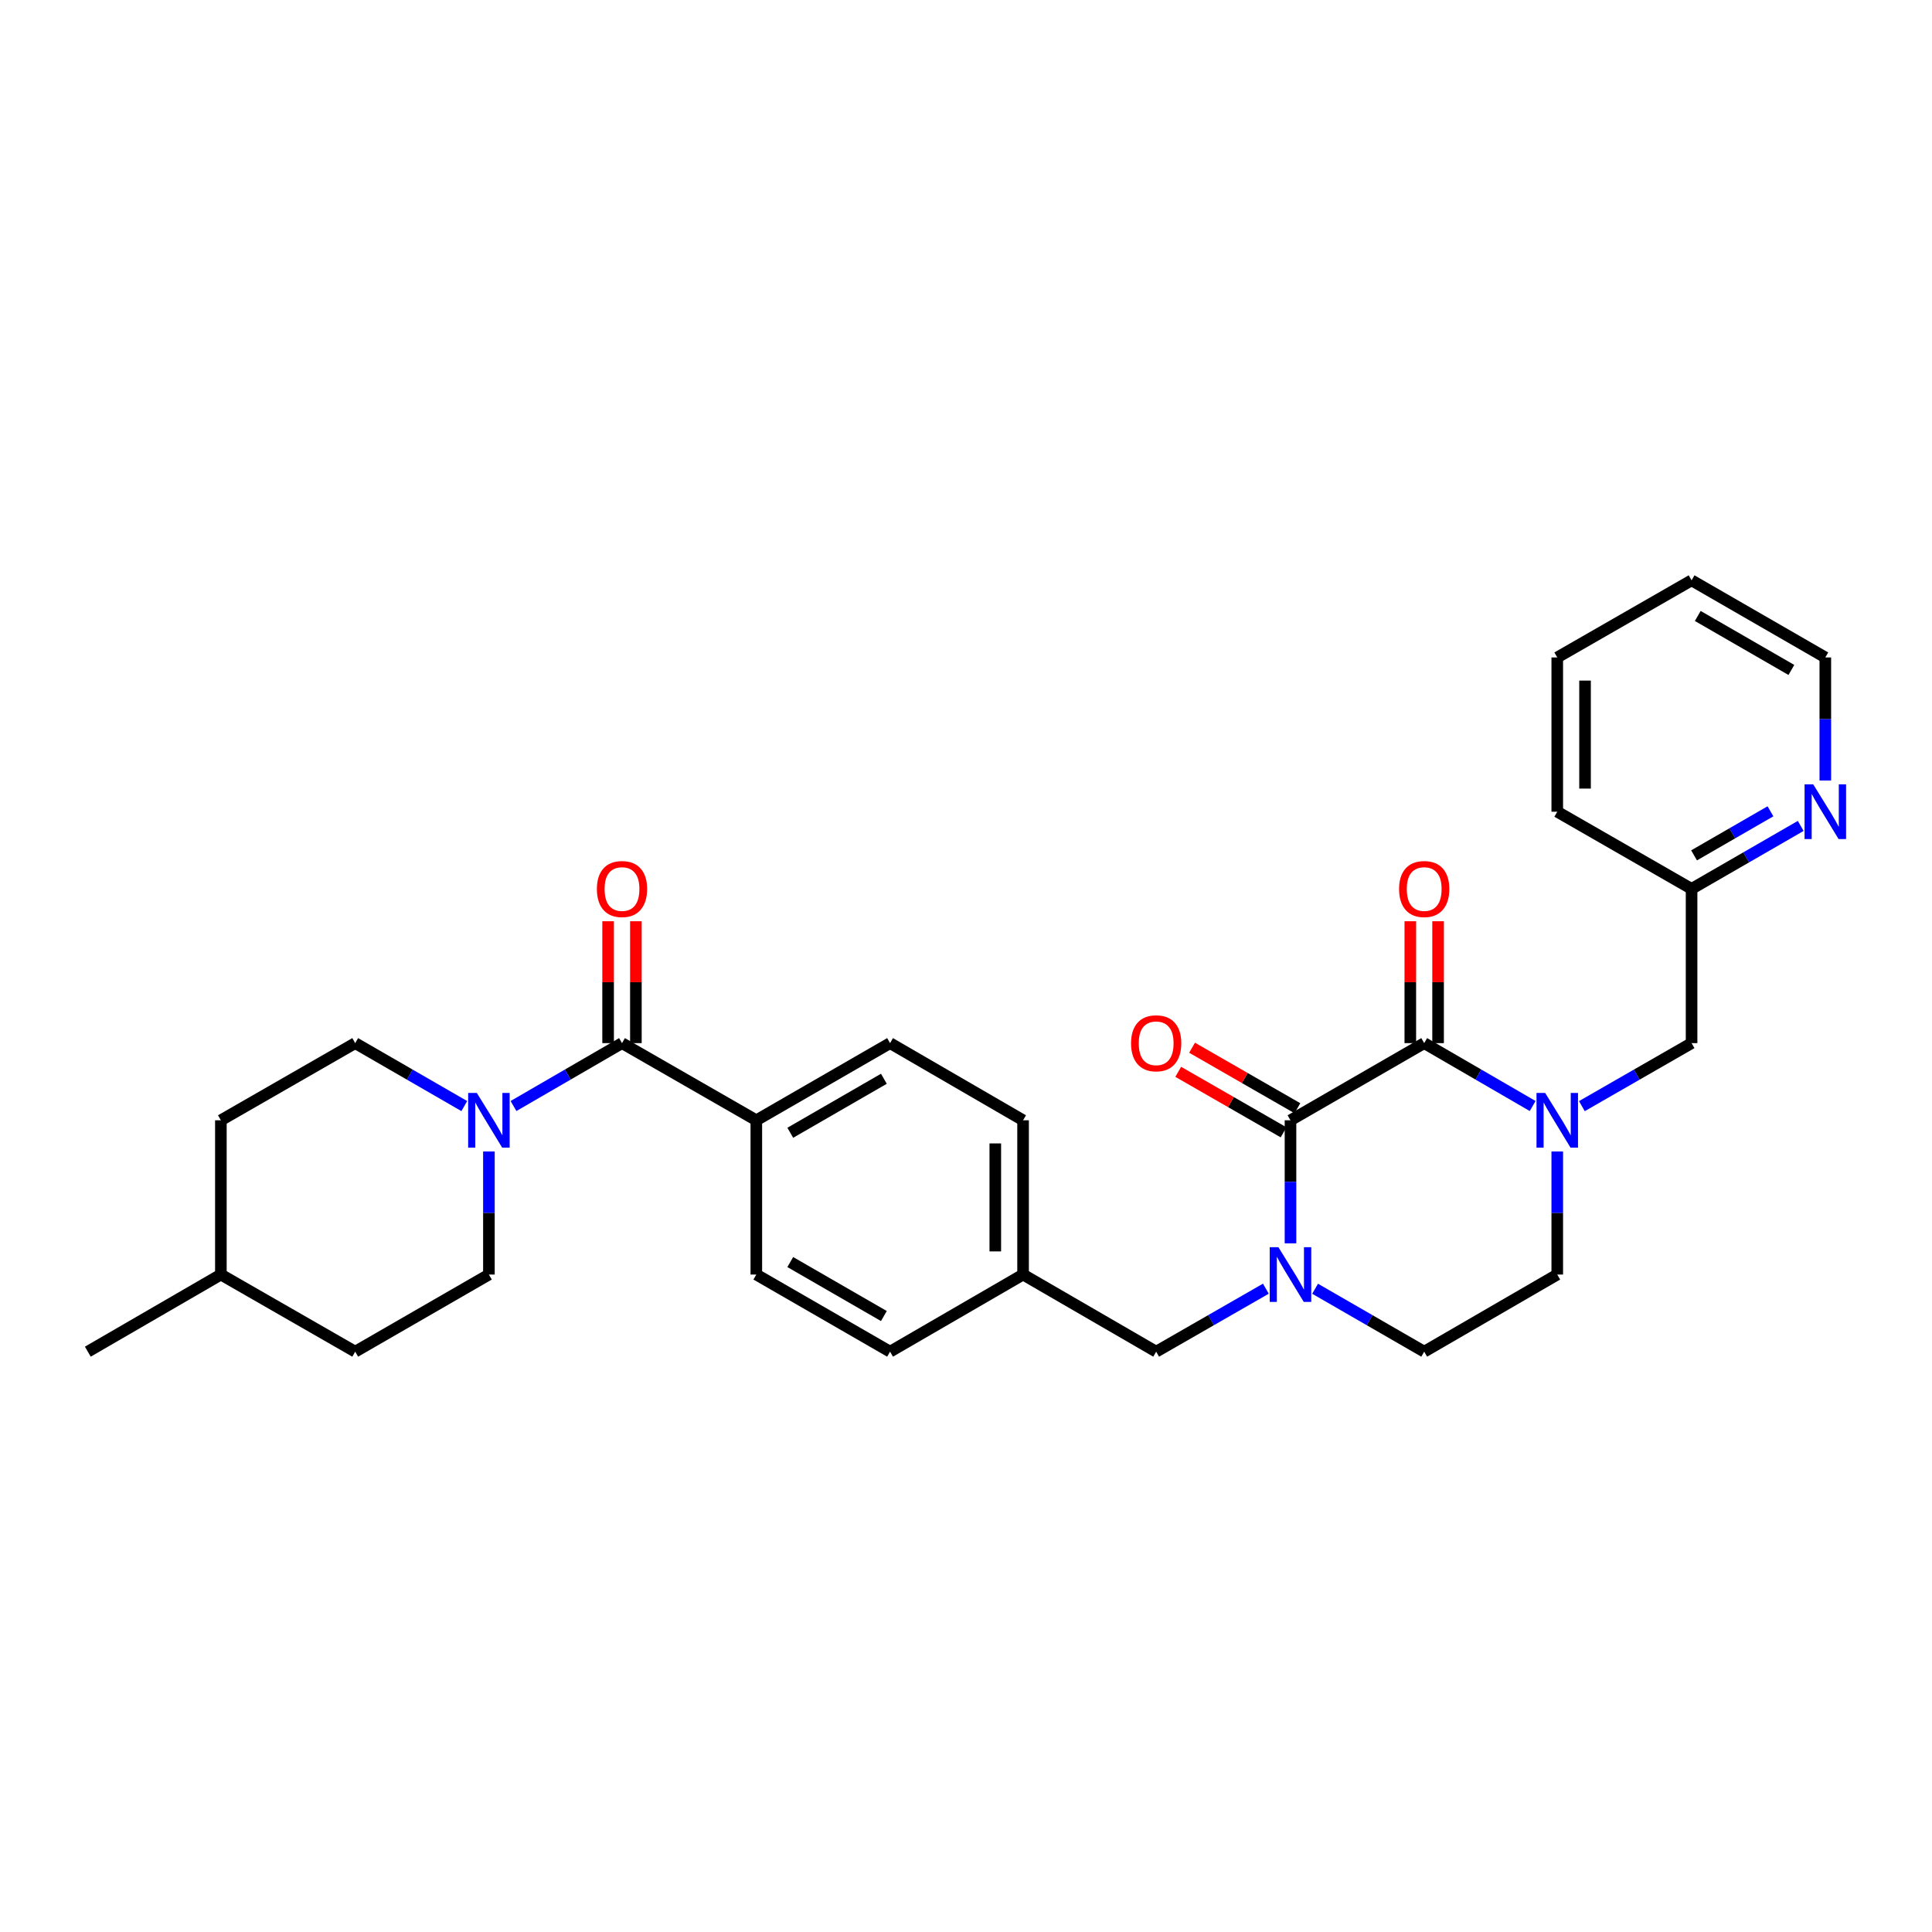 <?xml version='1.0' encoding='iso-8859-1'?>
<svg version='1.1' baseProfile='full'
              xmlns='http://www.w3.org/2000/svg'
                      xmlns:rdkit='http://www.rdkit.org/xml'
                      xmlns:xlink='http://www.w3.org/1999/xlink'
                  xml:space='preserve'
width='1000px' height='1000px' viewBox='0 0 1000 1000'>
<!-- END OF HEADER -->
<rect style='opacity:1.0;fill:#FFFFFF;stroke:none' width='1000' height='1000' x='0' y='0'> </rect>
<path class='bond-0' d='M 737.163,539.92 L 667.956,579.856' style='fill:none;fill-rule:evenodd;stroke:#000000;stroke-width:6px;stroke-linecap:butt;stroke-linejoin:miter;stroke-opacity:1' />
<path class='bond-2' d='M 737.163,539.92 L 765.233,556.197' style='fill:none;fill-rule:evenodd;stroke:#000000;stroke-width:6px;stroke-linecap:butt;stroke-linejoin:miter;stroke-opacity:1' />
<path class='bond-2' d='M 765.233,556.197 L 793.304,572.474' style='fill:none;fill-rule:evenodd;stroke:#0000FF;stroke-width:6px;stroke-linecap:butt;stroke-linejoin:miter;stroke-opacity:1' />
<path class='bond-10' d='M 744.353,539.92 L 744.353,508.378' style='fill:none;fill-rule:evenodd;stroke:#000000;stroke-width:6px;stroke-linecap:butt;stroke-linejoin:miter;stroke-opacity:1' />
<path class='bond-10' d='M 744.353,508.378 L 744.353,476.836' style='fill:none;fill-rule:evenodd;stroke:#FF0000;stroke-width:6px;stroke-linecap:butt;stroke-linejoin:miter;stroke-opacity:1' />
<path class='bond-10' d='M 729.973,539.92 L 729.973,508.378' style='fill:none;fill-rule:evenodd;stroke:#000000;stroke-width:6px;stroke-linecap:butt;stroke-linejoin:miter;stroke-opacity:1' />
<path class='bond-10' d='M 729.973,508.378 L 729.973,476.836' style='fill:none;fill-rule:evenodd;stroke:#FF0000;stroke-width:6px;stroke-linecap:butt;stroke-linejoin:miter;stroke-opacity:1' />
<path class='bond-1' d='M 667.956,579.856 L 667.956,611.702' style='fill:none;fill-rule:evenodd;stroke:#000000;stroke-width:6px;stroke-linecap:butt;stroke-linejoin:miter;stroke-opacity:1' />
<path class='bond-1' d='M 667.956,611.702 L 667.956,643.547' style='fill:none;fill-rule:evenodd;stroke:#0000FF;stroke-width:6px;stroke-linecap:butt;stroke-linejoin:miter;stroke-opacity:1' />
<path class='bond-11' d='M 671.537,573.621 L 644.276,557.963' style='fill:none;fill-rule:evenodd;stroke:#000000;stroke-width:6px;stroke-linecap:butt;stroke-linejoin:miter;stroke-opacity:1' />
<path class='bond-11' d='M 644.276,557.963 L 617.015,542.304' style='fill:none;fill-rule:evenodd;stroke:#FF0000;stroke-width:6px;stroke-linecap:butt;stroke-linejoin:miter;stroke-opacity:1' />
<path class='bond-11' d='M 664.375,586.09 L 637.114,570.432' style='fill:none;fill-rule:evenodd;stroke:#000000;stroke-width:6px;stroke-linecap:butt;stroke-linejoin:miter;stroke-opacity:1' />
<path class='bond-11' d='M 637.114,570.432 L 609.853,554.773' style='fill:none;fill-rule:evenodd;stroke:#FF0000;stroke-width:6px;stroke-linecap:butt;stroke-linejoin:miter;stroke-opacity:1' />
<path class='bond-6' d='M 655.212,667.021 L 626.821,683.322' style='fill:none;fill-rule:evenodd;stroke:#0000FF;stroke-width:6px;stroke-linecap:butt;stroke-linejoin:miter;stroke-opacity:1' />
<path class='bond-6' d='M 626.821,683.322 L 598.43,699.624' style='fill:none;fill-rule:evenodd;stroke:#000000;stroke-width:6px;stroke-linecap:butt;stroke-linejoin:miter;stroke-opacity:1' />
<path class='bond-30' d='M 680.693,667.051 L 708.928,683.337' style='fill:none;fill-rule:evenodd;stroke:#0000FF;stroke-width:6px;stroke-linecap:butt;stroke-linejoin:miter;stroke-opacity:1' />
<path class='bond-30' d='M 708.928,683.337 L 737.163,699.624' style='fill:none;fill-rule:evenodd;stroke:#000000;stroke-width:6px;stroke-linecap:butt;stroke-linejoin:miter;stroke-opacity:1' />
<path class='bond-5' d='M 818.778,572.535 L 847.169,556.228' style='fill:none;fill-rule:evenodd;stroke:#0000FF;stroke-width:6px;stroke-linecap:butt;stroke-linejoin:miter;stroke-opacity:1' />
<path class='bond-5' d='M 847.169,556.228 L 875.56,539.92' style='fill:none;fill-rule:evenodd;stroke:#000000;stroke-width:6px;stroke-linecap:butt;stroke-linejoin:miter;stroke-opacity:1' />
<path class='bond-8' d='M 806.034,596.012 L 806.034,627.858' style='fill:none;fill-rule:evenodd;stroke:#0000FF;stroke-width:6px;stroke-linecap:butt;stroke-linejoin:miter;stroke-opacity:1' />
<path class='bond-8' d='M 806.034,627.858 L 806.034,659.704' style='fill:none;fill-rule:evenodd;stroke:#000000;stroke-width:6px;stroke-linecap:butt;stroke-linejoin:miter;stroke-opacity:1' />
<path class='bond-3' d='M 321.946,539.92 L 391.472,579.856' style='fill:none;fill-rule:evenodd;stroke:#000000;stroke-width:6px;stroke-linecap:butt;stroke-linejoin:miter;stroke-opacity:1' />
<path class='bond-4' d='M 321.946,539.92 L 293.868,556.198' style='fill:none;fill-rule:evenodd;stroke:#000000;stroke-width:6px;stroke-linecap:butt;stroke-linejoin:miter;stroke-opacity:1' />
<path class='bond-4' d='M 293.868,556.198 L 265.79,572.475' style='fill:none;fill-rule:evenodd;stroke:#0000FF;stroke-width:6px;stroke-linecap:butt;stroke-linejoin:miter;stroke-opacity:1' />
<path class='bond-12' d='M 329.136,539.92 L 329.136,508.378' style='fill:none;fill-rule:evenodd;stroke:#000000;stroke-width:6px;stroke-linecap:butt;stroke-linejoin:miter;stroke-opacity:1' />
<path class='bond-12' d='M 329.136,508.378 L 329.136,476.836' style='fill:none;fill-rule:evenodd;stroke:#FF0000;stroke-width:6px;stroke-linecap:butt;stroke-linejoin:miter;stroke-opacity:1' />
<path class='bond-12' d='M 314.756,539.92 L 314.756,508.378' style='fill:none;fill-rule:evenodd;stroke:#000000;stroke-width:6px;stroke-linecap:butt;stroke-linejoin:miter;stroke-opacity:1' />
<path class='bond-12' d='M 314.756,508.378 L 314.756,476.836' style='fill:none;fill-rule:evenodd;stroke:#FF0000;stroke-width:6px;stroke-linecap:butt;stroke-linejoin:miter;stroke-opacity:1' />
<path class='bond-14' d='M 240.321,572.506 L 212.087,556.213' style='fill:none;fill-rule:evenodd;stroke:#0000FF;stroke-width:6px;stroke-linecap:butt;stroke-linejoin:miter;stroke-opacity:1' />
<path class='bond-14' d='M 212.087,556.213 L 183.852,539.92' style='fill:none;fill-rule:evenodd;stroke:#000000;stroke-width:6px;stroke-linecap:butt;stroke-linejoin:miter;stroke-opacity:1' />
<path class='bond-15' d='M 253.059,596.012 L 253.059,627.858' style='fill:none;fill-rule:evenodd;stroke:#0000FF;stroke-width:6px;stroke-linecap:butt;stroke-linejoin:miter;stroke-opacity:1' />
<path class='bond-15' d='M 253.059,627.858 L 253.059,659.704' style='fill:none;fill-rule:evenodd;stroke:#000000;stroke-width:6px;stroke-linecap:butt;stroke-linejoin:miter;stroke-opacity:1' />
<path class='bond-18' d='M 875.56,539.92 L 875.56,460.08' style='fill:none;fill-rule:evenodd;stroke:#000000;stroke-width:6px;stroke-linecap:butt;stroke-linejoin:miter;stroke-opacity:1' />
<path class='bond-19' d='M 598.43,699.624 L 529.542,659.704' style='fill:none;fill-rule:evenodd;stroke:#000000;stroke-width:6px;stroke-linecap:butt;stroke-linejoin:miter;stroke-opacity:1' />
<path class='bond-7' d='M 391.472,579.856 L 460.695,539.92' style='fill:none;fill-rule:evenodd;stroke:#000000;stroke-width:6px;stroke-linecap:butt;stroke-linejoin:miter;stroke-opacity:1' />
<path class='bond-7' d='M 409.042,586.321 L 457.498,558.366' style='fill:none;fill-rule:evenodd;stroke:#000000;stroke-width:6px;stroke-linecap:butt;stroke-linejoin:miter;stroke-opacity:1' />
<path class='bond-32' d='M 391.472,579.856 L 391.472,659.704' style='fill:none;fill-rule:evenodd;stroke:#000000;stroke-width:6px;stroke-linecap:butt;stroke-linejoin:miter;stroke-opacity:1' />
<path class='bond-9' d='M 806.034,659.704 L 737.163,699.624' style='fill:none;fill-rule:evenodd;stroke:#000000;stroke-width:6px;stroke-linecap:butt;stroke-linejoin:miter;stroke-opacity:1' />
<path class='bond-13' d='M 932.045,427.493 L 903.803,443.787' style='fill:none;fill-rule:evenodd;stroke:#0000FF;stroke-width:6px;stroke-linecap:butt;stroke-linejoin:miter;stroke-opacity:1' />
<path class='bond-13' d='M 903.803,443.787 L 875.56,460.08' style='fill:none;fill-rule:evenodd;stroke:#000000;stroke-width:6px;stroke-linecap:butt;stroke-linejoin:miter;stroke-opacity:1' />
<path class='bond-13' d='M 916.386,419.925 L 896.617,431.331' style='fill:none;fill-rule:evenodd;stroke:#0000FF;stroke-width:6px;stroke-linecap:butt;stroke-linejoin:miter;stroke-opacity:1' />
<path class='bond-13' d='M 896.617,431.331 L 876.847,442.736' style='fill:none;fill-rule:evenodd;stroke:#000000;stroke-width:6px;stroke-linecap:butt;stroke-linejoin:miter;stroke-opacity:1' />
<path class='bond-25' d='M 944.783,403.988 L 944.783,372.142' style='fill:none;fill-rule:evenodd;stroke:#0000FF;stroke-width:6px;stroke-linecap:butt;stroke-linejoin:miter;stroke-opacity:1' />
<path class='bond-25' d='M 944.783,372.142 L 944.783,340.296' style='fill:none;fill-rule:evenodd;stroke:#000000;stroke-width:6px;stroke-linecap:butt;stroke-linejoin:miter;stroke-opacity:1' />
<path class='bond-23' d='M 183.852,539.92 L 114.326,579.856' style='fill:none;fill-rule:evenodd;stroke:#000000;stroke-width:6px;stroke-linecap:butt;stroke-linejoin:miter;stroke-opacity:1' />
<path class='bond-22' d='M 253.059,659.704 L 183.852,699.624' style='fill:none;fill-rule:evenodd;stroke:#000000;stroke-width:6px;stroke-linecap:butt;stroke-linejoin:miter;stroke-opacity:1' />
<path class='bond-16' d='M 460.695,539.92 L 529.542,579.856' style='fill:none;fill-rule:evenodd;stroke:#000000;stroke-width:6px;stroke-linecap:butt;stroke-linejoin:miter;stroke-opacity:1' />
<path class='bond-17' d='M 391.472,659.704 L 460.695,699.624' style='fill:none;fill-rule:evenodd;stroke:#000000;stroke-width:6px;stroke-linecap:butt;stroke-linejoin:miter;stroke-opacity:1' />
<path class='bond-17' d='M 409.039,653.235 L 457.495,681.179' style='fill:none;fill-rule:evenodd;stroke:#000000;stroke-width:6px;stroke-linecap:butt;stroke-linejoin:miter;stroke-opacity:1' />
<path class='bond-26' d='M 875.56,460.08 L 806.034,420.144' style='fill:none;fill-rule:evenodd;stroke:#000000;stroke-width:6px;stroke-linecap:butt;stroke-linejoin:miter;stroke-opacity:1' />
<path class='bond-20' d='M 529.542,659.704 L 460.695,699.624' style='fill:none;fill-rule:evenodd;stroke:#000000;stroke-width:6px;stroke-linecap:butt;stroke-linejoin:miter;stroke-opacity:1' />
<path class='bond-21' d='M 529.542,659.704 L 529.542,579.856' style='fill:none;fill-rule:evenodd;stroke:#000000;stroke-width:6px;stroke-linecap:butt;stroke-linejoin:miter;stroke-opacity:1' />
<path class='bond-21' d='M 515.163,647.726 L 515.163,591.833' style='fill:none;fill-rule:evenodd;stroke:#000000;stroke-width:6px;stroke-linecap:butt;stroke-linejoin:miter;stroke-opacity:1' />
<path class='bond-24' d='M 183.852,699.624 L 114.326,659.704' style='fill:none;fill-rule:evenodd;stroke:#000000;stroke-width:6px;stroke-linecap:butt;stroke-linejoin:miter;stroke-opacity:1' />
<path class='bond-33' d='M 114.326,579.856 L 114.326,659.704' style='fill:none;fill-rule:evenodd;stroke:#000000;stroke-width:6px;stroke-linecap:butt;stroke-linejoin:miter;stroke-opacity:1' />
<path class='bond-27' d='M 114.326,659.704 L 45.455,699.624' style='fill:none;fill-rule:evenodd;stroke:#000000;stroke-width:6px;stroke-linecap:butt;stroke-linejoin:miter;stroke-opacity:1' />
<path class='bond-31' d='M 944.783,340.296 L 875.56,300.376' style='fill:none;fill-rule:evenodd;stroke:#000000;stroke-width:6px;stroke-linecap:butt;stroke-linejoin:miter;stroke-opacity:1' />
<path class='bond-31' d='M 927.216,346.765 L 878.76,318.821' style='fill:none;fill-rule:evenodd;stroke:#000000;stroke-width:6px;stroke-linecap:butt;stroke-linejoin:miter;stroke-opacity:1' />
<path class='bond-29' d='M 806.034,420.144 L 806.034,340.296' style='fill:none;fill-rule:evenodd;stroke:#000000;stroke-width:6px;stroke-linecap:butt;stroke-linejoin:miter;stroke-opacity:1' />
<path class='bond-29' d='M 820.414,408.167 L 820.414,352.274' style='fill:none;fill-rule:evenodd;stroke:#000000;stroke-width:6px;stroke-linecap:butt;stroke-linejoin:miter;stroke-opacity:1' />
<path class='bond-28' d='M 875.56,300.376 L 806.034,340.296' style='fill:none;fill-rule:evenodd;stroke:#000000;stroke-width:6px;stroke-linecap:butt;stroke-linejoin:miter;stroke-opacity:1' />
<path  class='atom-2' d='M 661.696 645.544
L 670.976 660.544
Q 671.896 662.024, 673.376 664.704
Q 674.856 667.384, 674.936 667.544
L 674.936 645.544
L 678.696 645.544
L 678.696 673.864
L 674.816 673.864
L 664.856 657.464
Q 663.696 655.544, 662.456 653.344
Q 661.256 651.144, 660.896 650.464
L 660.896 673.864
L 657.216 673.864
L 657.216 645.544
L 661.696 645.544
' fill='#0000FF'/>
<path  class='atom-3' d='M 799.774 565.696
L 809.054 580.696
Q 809.974 582.176, 811.454 584.856
Q 812.934 587.536, 813.014 587.696
L 813.014 565.696
L 816.774 565.696
L 816.774 594.016
L 812.894 594.016
L 802.934 577.616
Q 801.774 575.696, 800.534 573.496
Q 799.334 571.296, 798.974 570.616
L 798.974 594.016
L 795.294 594.016
L 795.294 565.696
L 799.774 565.696
' fill='#0000FF'/>
<path  class='atom-5' d='M 246.799 565.696
L 256.079 580.696
Q 256.999 582.176, 258.479 584.856
Q 259.959 587.536, 260.039 587.696
L 260.039 565.696
L 263.799 565.696
L 263.799 594.016
L 259.919 594.016
L 249.959 577.616
Q 248.799 575.696, 247.559 573.496
Q 246.359 571.296, 245.999 570.616
L 245.999 594.016
L 242.319 594.016
L 242.319 565.696
L 246.799 565.696
' fill='#0000FF'/>
<path  class='atom-11' d='M 724.163 460.16
Q 724.163 453.36, 727.523 449.56
Q 730.883 445.76, 737.163 445.76
Q 743.443 445.76, 746.803 449.56
Q 750.163 453.36, 750.163 460.16
Q 750.163 467.04, 746.763 470.96
Q 743.363 474.84, 737.163 474.84
Q 730.923 474.84, 727.523 470.96
Q 724.163 467.08, 724.163 460.16
M 737.163 471.64
Q 741.483 471.64, 743.803 468.76
Q 746.163 465.84, 746.163 460.16
Q 746.163 454.6, 743.803 451.8
Q 741.483 448.96, 737.163 448.96
Q 732.843 448.96, 730.483 451.76
Q 728.163 454.56, 728.163 460.16
Q 728.163 465.88, 730.483 468.76
Q 732.843 471.64, 737.163 471.64
' fill='#FF0000'/>
<path  class='atom-12' d='M 585.43 540
Q 585.43 533.2, 588.79 529.4
Q 592.15 525.6, 598.43 525.6
Q 604.71 525.6, 608.07 529.4
Q 611.43 533.2, 611.43 540
Q 611.43 546.88, 608.03 550.8
Q 604.63 554.68, 598.43 554.68
Q 592.19 554.68, 588.79 550.8
Q 585.43 546.92, 585.43 540
M 598.43 551.48
Q 602.75 551.48, 605.07 548.6
Q 607.43 545.68, 607.43 540
Q 607.43 534.44, 605.07 531.64
Q 602.75 528.8, 598.43 528.8
Q 594.11 528.8, 591.75 531.6
Q 589.43 534.4, 589.43 540
Q 589.43 545.72, 591.75 548.6
Q 594.11 551.48, 598.43 551.48
' fill='#FF0000'/>
<path  class='atom-13' d='M 308.946 460.16
Q 308.946 453.36, 312.306 449.56
Q 315.666 445.76, 321.946 445.76
Q 328.226 445.76, 331.586 449.56
Q 334.946 453.36, 334.946 460.16
Q 334.946 467.04, 331.546 470.96
Q 328.146 474.84, 321.946 474.84
Q 315.706 474.84, 312.306 470.96
Q 308.946 467.08, 308.946 460.16
M 321.946 471.64
Q 326.266 471.64, 328.586 468.76
Q 330.946 465.84, 330.946 460.16
Q 330.946 454.6, 328.586 451.8
Q 326.266 448.96, 321.946 448.96
Q 317.626 448.96, 315.266 451.76
Q 312.946 454.56, 312.946 460.16
Q 312.946 465.88, 315.266 468.76
Q 317.626 471.64, 321.946 471.64
' fill='#FF0000'/>
<path  class='atom-14' d='M 938.523 405.984
L 947.803 420.984
Q 948.723 422.464, 950.203 425.144
Q 951.683 427.824, 951.763 427.984
L 951.763 405.984
L 955.523 405.984
L 955.523 434.304
L 951.643 434.304
L 941.683 417.904
Q 940.523 415.984, 939.283 413.784
Q 938.083 411.584, 937.723 410.904
L 937.723 434.304
L 934.043 434.304
L 934.043 405.984
L 938.523 405.984
' fill='#0000FF'/>
</svg>
